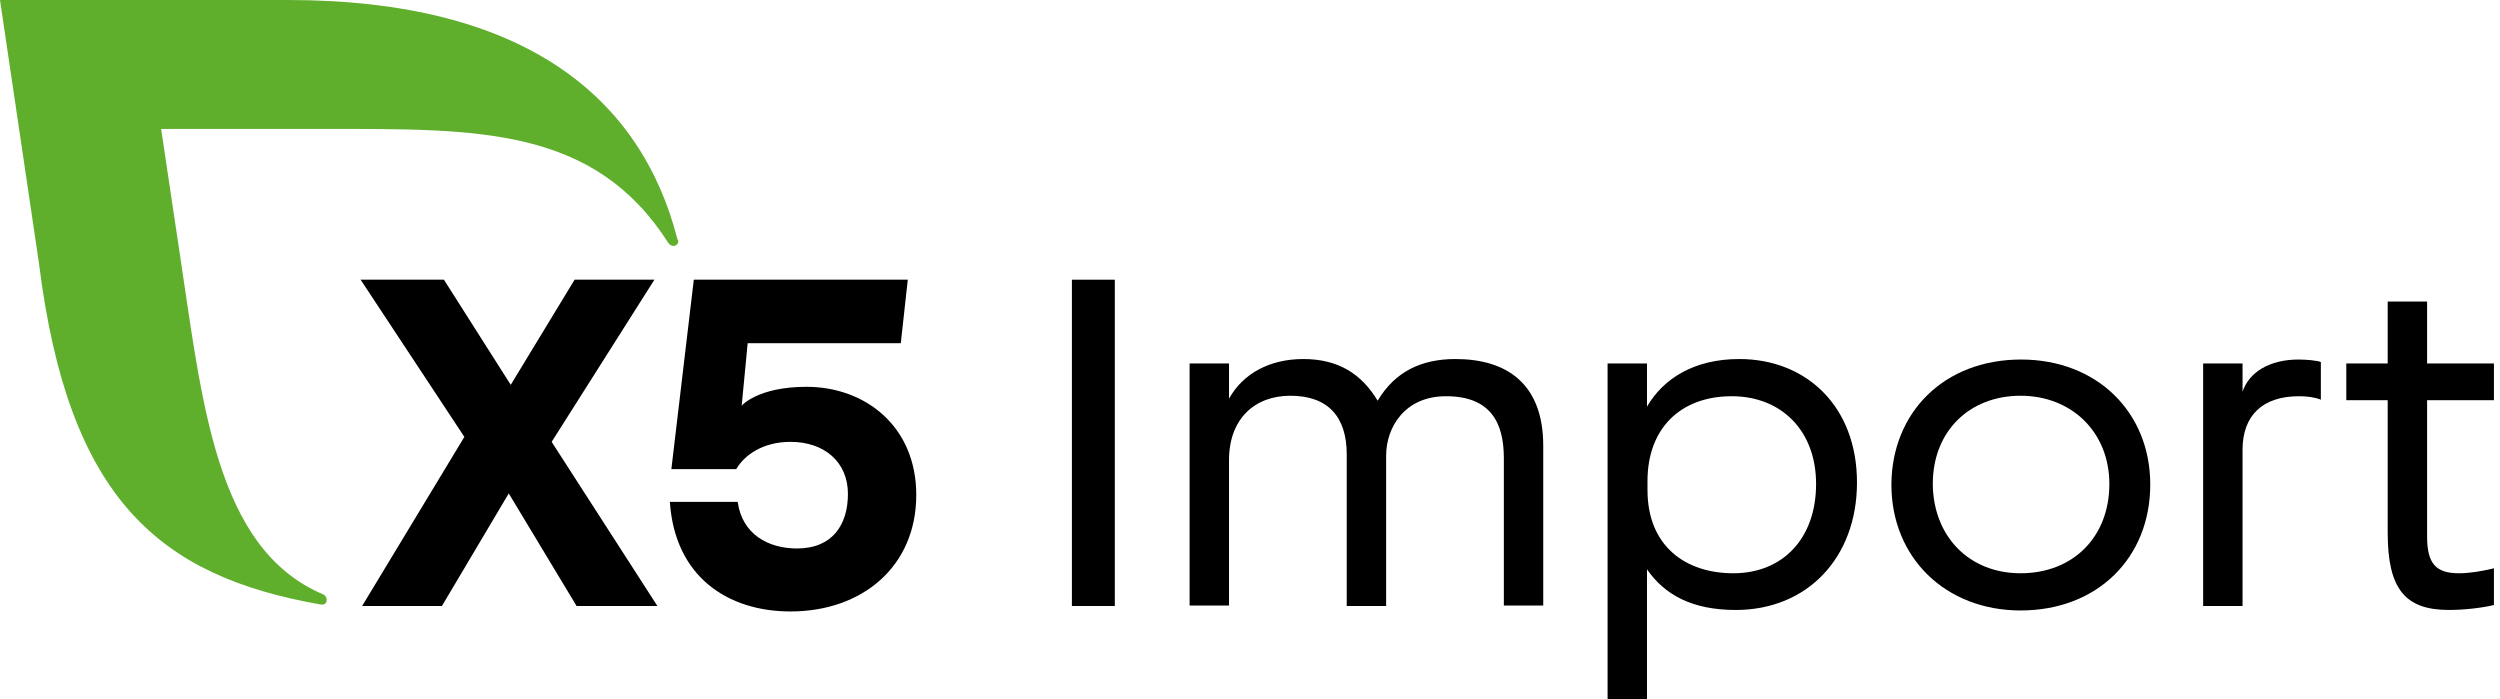 <svg width="261" height="73" viewBox="0 0 261 73" fill="none" xmlns="http://www.w3.org/2000/svg">
<g clip-path="url(#clip0_2135_1093)">
<path d="M111.906 29.2H116.385V63.267H111.906V29.2Z" fill="black"/>
<path d="M124.195 37.949H128.309V41.625C129.767 38.985 132.579 37.483 136.068 37.483C139.661 37.483 142.109 38.985 143.827 41.832C145.65 38.778 148.409 37.483 151.95 37.483C157.262 37.483 161.115 40.02 161.115 46.544V63.215H157.002V47.838C157.002 44.162 155.648 41.366 150.961 41.366C146.639 41.366 144.712 44.628 144.712 47.579V63.266H140.598V47.424C140.598 43.489 138.62 41.315 134.714 41.315C131.017 41.315 128.309 43.696 128.309 48.045V63.215H124.195V37.949Z" fill="black"/>
<path d="M171.946 59.435V73H167.832V37.949H171.946V42.454C173.664 39.502 176.893 37.483 181.579 37.483C188.557 37.483 193.869 42.402 193.869 50.375C193.869 58.244 188.661 63.681 181.215 63.681C176.632 63.681 173.768 62.076 171.946 59.435ZM189.599 50.53C189.599 44.887 185.901 41.366 180.798 41.366C175.435 41.366 171.998 44.732 171.998 50.22V51.151C171.998 57.054 176.008 59.849 180.955 59.849C186.11 59.849 189.599 56.225 189.599 50.53Z" fill="black"/>
<path d="M211 37.535C218.915 37.535 224.487 43.023 224.487 50.582C224.487 58.244 218.967 63.732 210.948 63.732C203.137 63.732 197.461 58.244 197.461 50.582C197.513 43.023 202.981 37.535 211 37.535ZM210.948 59.849C216.416 59.849 220.217 56.07 220.217 50.53C220.217 45.094 216.259 41.315 210.948 41.315C205.636 41.315 201.783 44.99 201.783 50.53C201.835 56.018 205.584 59.849 210.948 59.849Z" fill="black"/>
<path d="M230.008 37.949H234.122V40.9C234.799 38.83 236.986 37.535 239.954 37.535C240.787 37.535 241.933 37.639 242.297 37.794V41.729C241.672 41.47 240.839 41.366 240.006 41.366C236.205 41.366 234.122 43.386 234.122 46.958V63.266H230.008V37.949Z" fill="black"/>
<path d="M244.953 37.949H249.275V31.477H253.389V37.949H260.367V41.78H253.389V56.018C253.389 58.865 254.326 59.849 256.722 59.849C257.815 59.849 259.065 59.642 260.367 59.331V63.163C259.117 63.473 257.19 63.68 255.68 63.68C251.098 63.68 249.275 61.506 249.275 55.604V41.78H244.953V37.949Z" fill="black"/>
<path d="M60.196 63.267L53.114 51.514L46.136 63.267H37.805L48.48 45.612L37.648 29.2H46.345L53.322 40.176L59.988 29.2H68.32L57.593 46.13L68.632 63.267H60.196Z" fill="black"/>
<path d="M95.658 51.67C95.658 59.177 89.982 63.836 82.535 63.836C75.974 63.836 70.454 60.212 69.934 52.395H77.016C77.484 55.812 80.244 57.261 83.212 57.261C86.909 57.261 88.524 54.776 88.524 51.566C88.524 48.201 86.024 46.13 82.535 46.13C79.671 46.13 77.745 47.476 76.859 48.977H70.09L72.433 29.2H94.773L94.043 35.827H78.057L77.432 42.35C77.432 42.35 79.099 40.383 84.202 40.383C90.294 40.383 95.658 44.473 95.658 51.67Z" fill="black"/>
<path d="M70.716 24.955C66.966 10.303 54.937 0 30.046 0H0L4.062 27.44C7.134 52.187 16.663 60.16 33.483 63.111C33.587 63.111 34.108 63.215 34.108 62.594C34.108 62.386 33.952 62.179 33.796 62.076C22.392 57.313 21.09 41.677 18.694 25.99L16.82 13.461H34.004C49.834 13.461 62.019 13.202 69.778 25.369C69.882 25.524 70.091 25.679 70.299 25.679C70.611 25.679 70.82 25.421 70.82 25.162C70.768 25.058 70.768 25.006 70.716 24.955Z" fill="#5FAF2D"/>
</g>
<defs>
<clipPath id="clip0_2135_1093">
<rect width="260.367" height="73" fill="white"/>
</clipPath>
</defs>
</svg>
